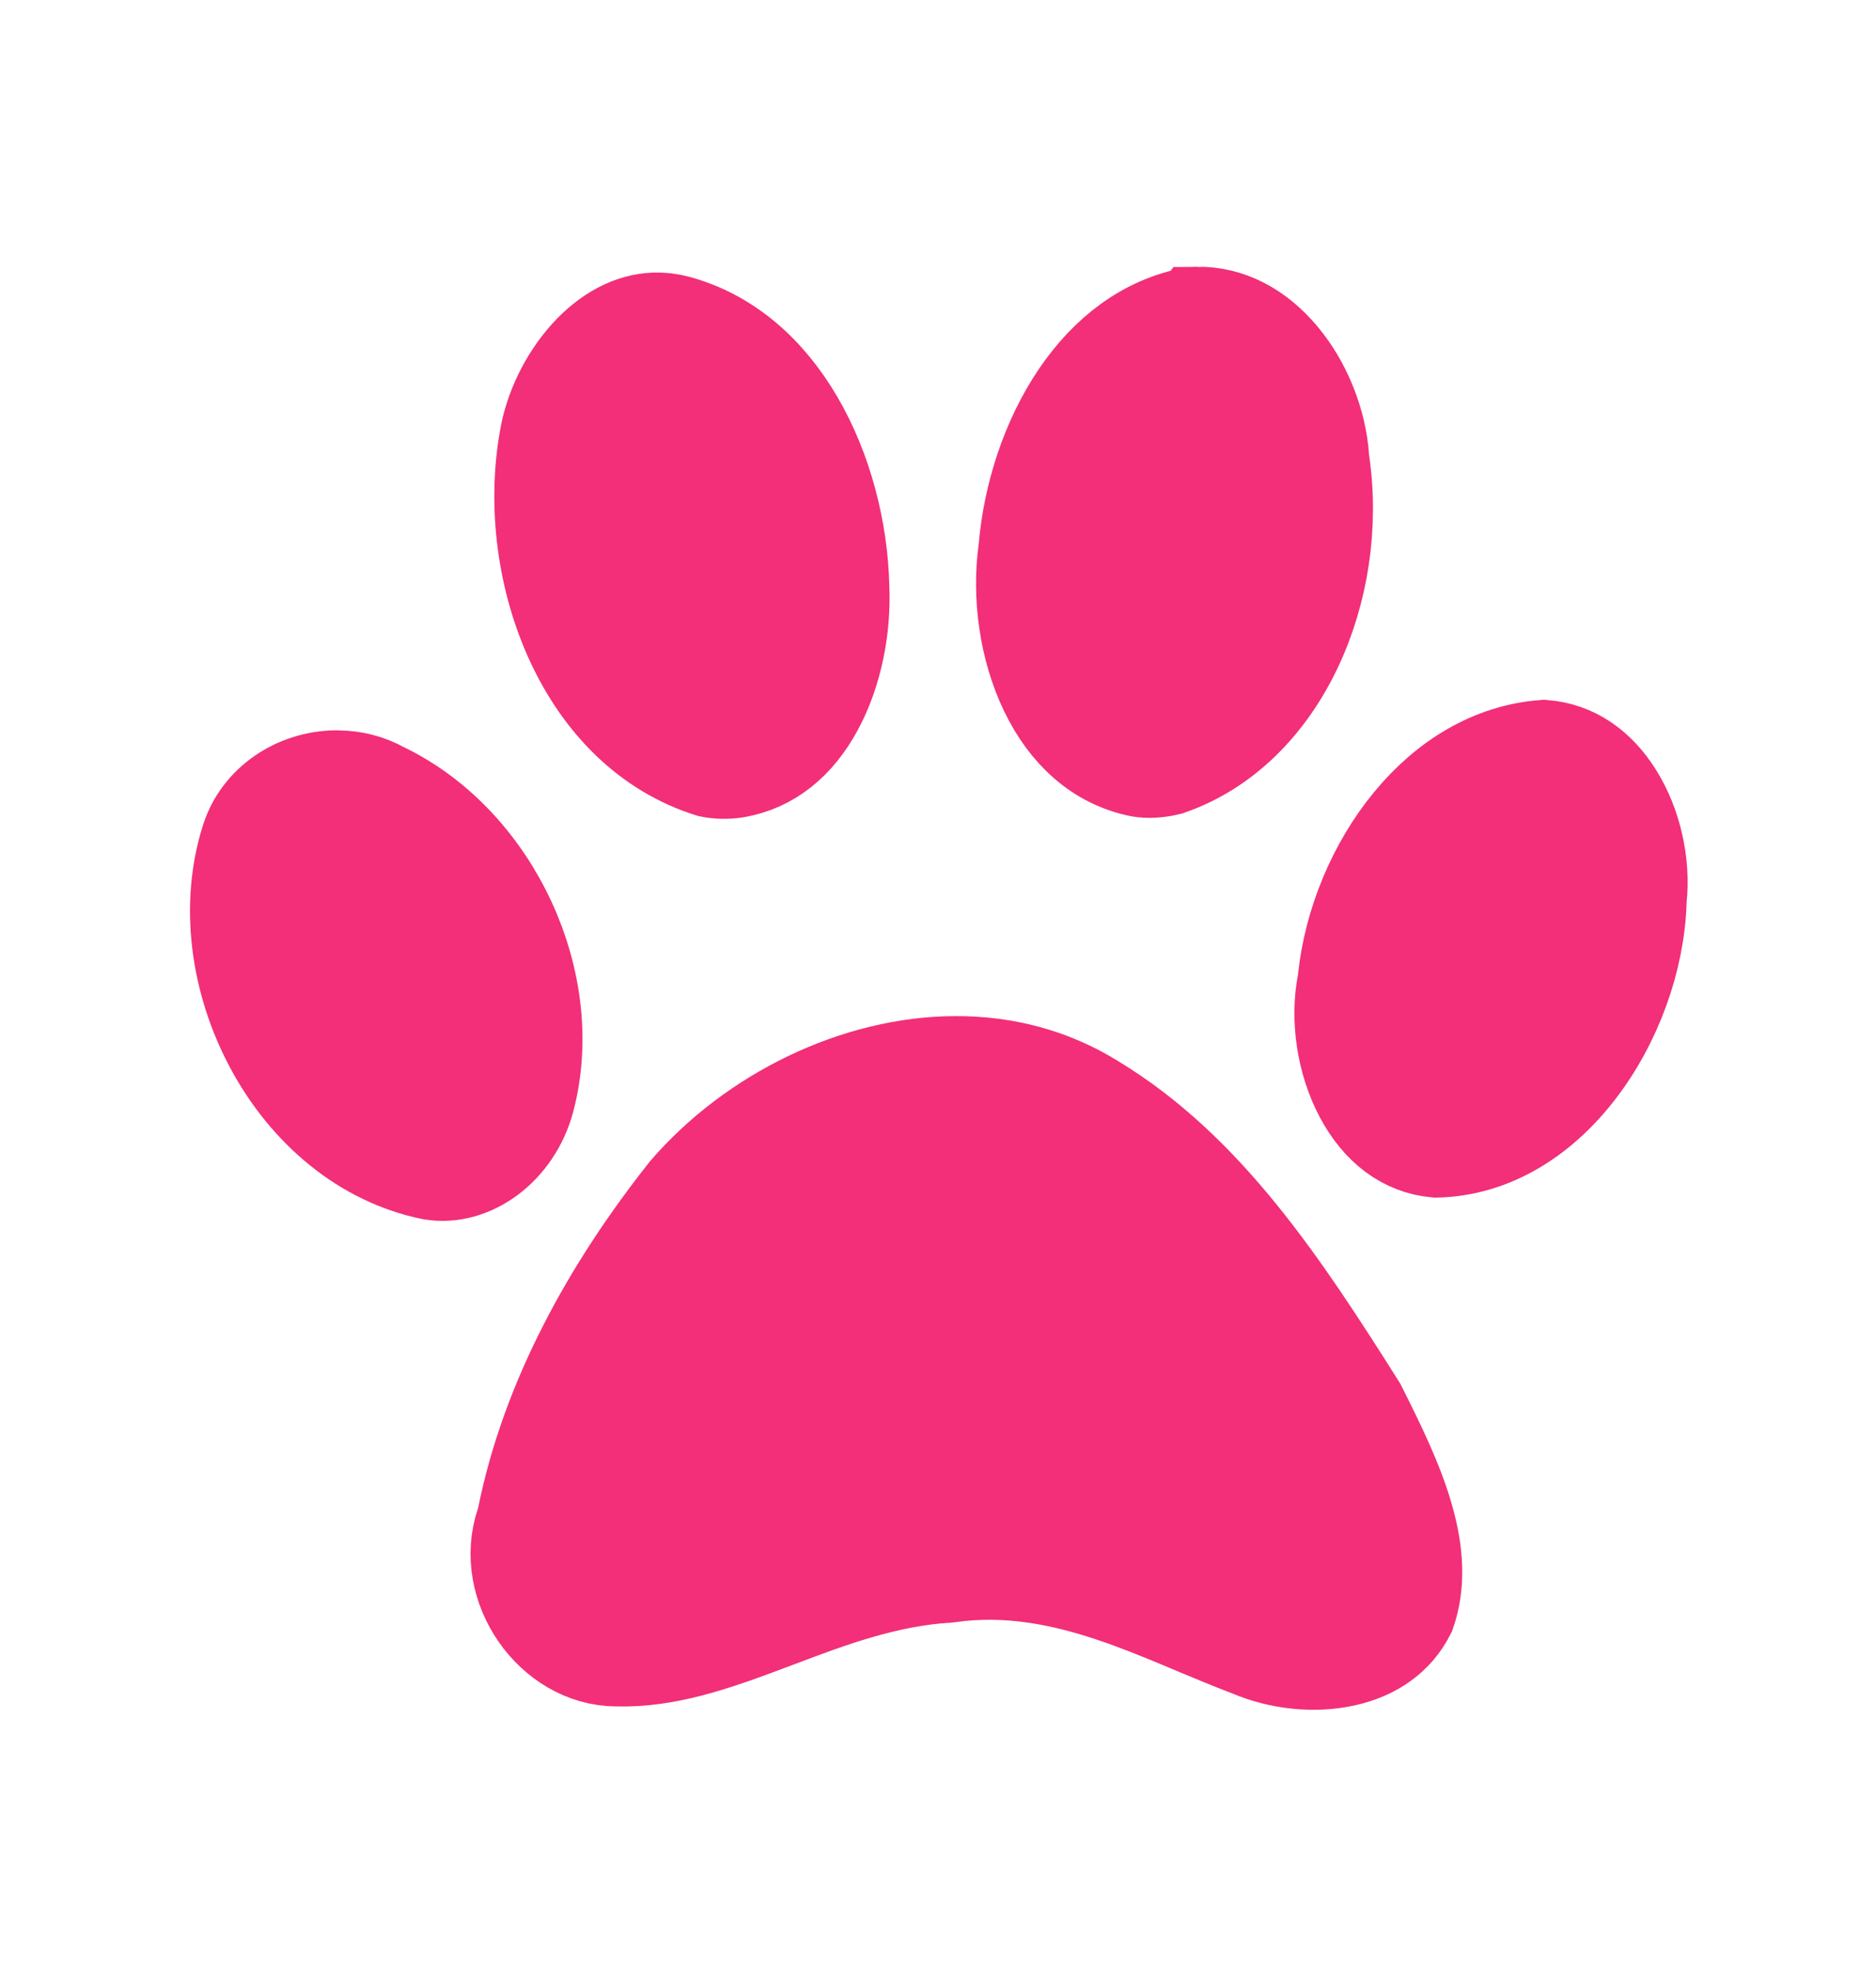 <svg width="20" height="21" viewBox="0 0 20 21" fill="none" xmlns="http://www.w3.org/2000/svg">
<path d="M10.931 5.853L10.929 5.866C10.862 6.353 10.938 6.912 11.157 7.364C11.373 7.809 11.705 8.113 12.148 8.205C12.238 8.221 12.346 8.216 12.462 8.187C13.667 7.772 14.3 6.271 14.101 4.921L14.098 4.901L14.097 4.881C14.071 4.502 13.913 4.098 13.661 3.798C13.413 3.503 13.104 3.338 12.766 3.342L10.931 5.853ZM10.931 5.853L10.932 5.84M10.931 5.853L10.932 5.84M10.932 5.84C10.98 5.278 11.17 4.684 11.488 4.214C11.799 3.755 12.213 3.438 12.719 3.344M10.932 5.84L12.719 3.344M12.719 3.344C12.735 3.343 12.751 3.342 12.766 3.342L12.719 3.344Z" fill="#F22F78" stroke="#F22F78"/>
<path d="M6.986 3.404C7.059 3.402 7.136 3.41 7.218 3.432C7.761 3.579 8.19 3.959 8.495 4.48C8.802 5.005 8.966 5.647 8.981 6.246L8.981 6.246L8.981 6.257C9.001 6.689 8.908 7.168 8.703 7.544C8.503 7.912 8.217 8.151 7.842 8.215C7.749 8.229 7.657 8.227 7.57 8.21C6.91 8.003 6.415 7.501 6.108 6.844C5.796 6.177 5.698 5.382 5.822 4.681L5.822 4.681L5.823 4.676C5.874 4.366 6.031 4.037 6.255 3.788C6.476 3.544 6.728 3.413 6.977 3.404L6.986 3.404Z" fill="#F22F78" stroke="#F22F78"/>
<path d="M14.33 10.473L14.334 10.451L14.336 10.428C14.398 9.84 14.648 9.225 15.037 8.755C15.416 8.296 15.905 7.999 16.458 7.957C16.779 7.982 17.041 8.165 17.23 8.466C17.43 8.784 17.522 9.2 17.483 9.57L17.482 9.588L17.481 9.606C17.462 10.22 17.221 10.898 16.816 11.418C16.418 11.928 15.897 12.246 15.311 12.26C14.972 12.229 14.699 12.019 14.514 11.673C14.32 11.311 14.255 10.852 14.33 10.473Z" fill="#F22F78" stroke="#F22F78"/>
<path d="M2.642 8.938C2.768 8.546 3.154 8.287 3.581 8.281L3.604 8.282C3.769 8.283 3.932 8.324 4.078 8.406L4.09 8.412L4.103 8.418C5.265 8.989 5.958 10.473 5.627 11.72C5.488 12.236 5.029 12.568 4.604 12.499C3.882 12.353 3.274 11.842 2.901 11.153C2.526 10.46 2.417 9.639 2.642 8.938Z" fill="#F22F78" stroke="#F22F78"/>
<path d="M5.57 16.229L5.58 16.198L5.587 16.167C5.84 14.91 6.492 13.73 7.314 12.693C8.021 11.873 9.127 11.328 10.19 11.326C10.705 11.325 11.204 11.451 11.651 11.727L11.651 11.727L11.656 11.73C12.864 12.459 13.675 13.694 14.493 14.989C14.692 15.386 14.884 15.773 14.996 16.162C15.106 16.542 15.124 16.879 15.019 17.184C14.887 17.446 14.651 17.61 14.343 17.68C14.018 17.754 13.642 17.715 13.325 17.579L13.316 17.575L13.306 17.572C13.122 17.502 12.939 17.425 12.746 17.345C12.7 17.325 12.652 17.305 12.604 17.285C12.362 17.184 12.106 17.08 11.842 16.992C11.32 16.819 10.74 16.698 10.109 16.789C9.446 16.828 8.832 17.06 8.301 17.261C8.264 17.275 8.226 17.289 8.189 17.303C7.598 17.526 7.098 17.695 6.579 17.681L6.579 17.681L6.569 17.681C5.882 17.676 5.34 16.903 5.57 16.229Z" fill="#F22F78" stroke="#F22F78"/>
</svg>

